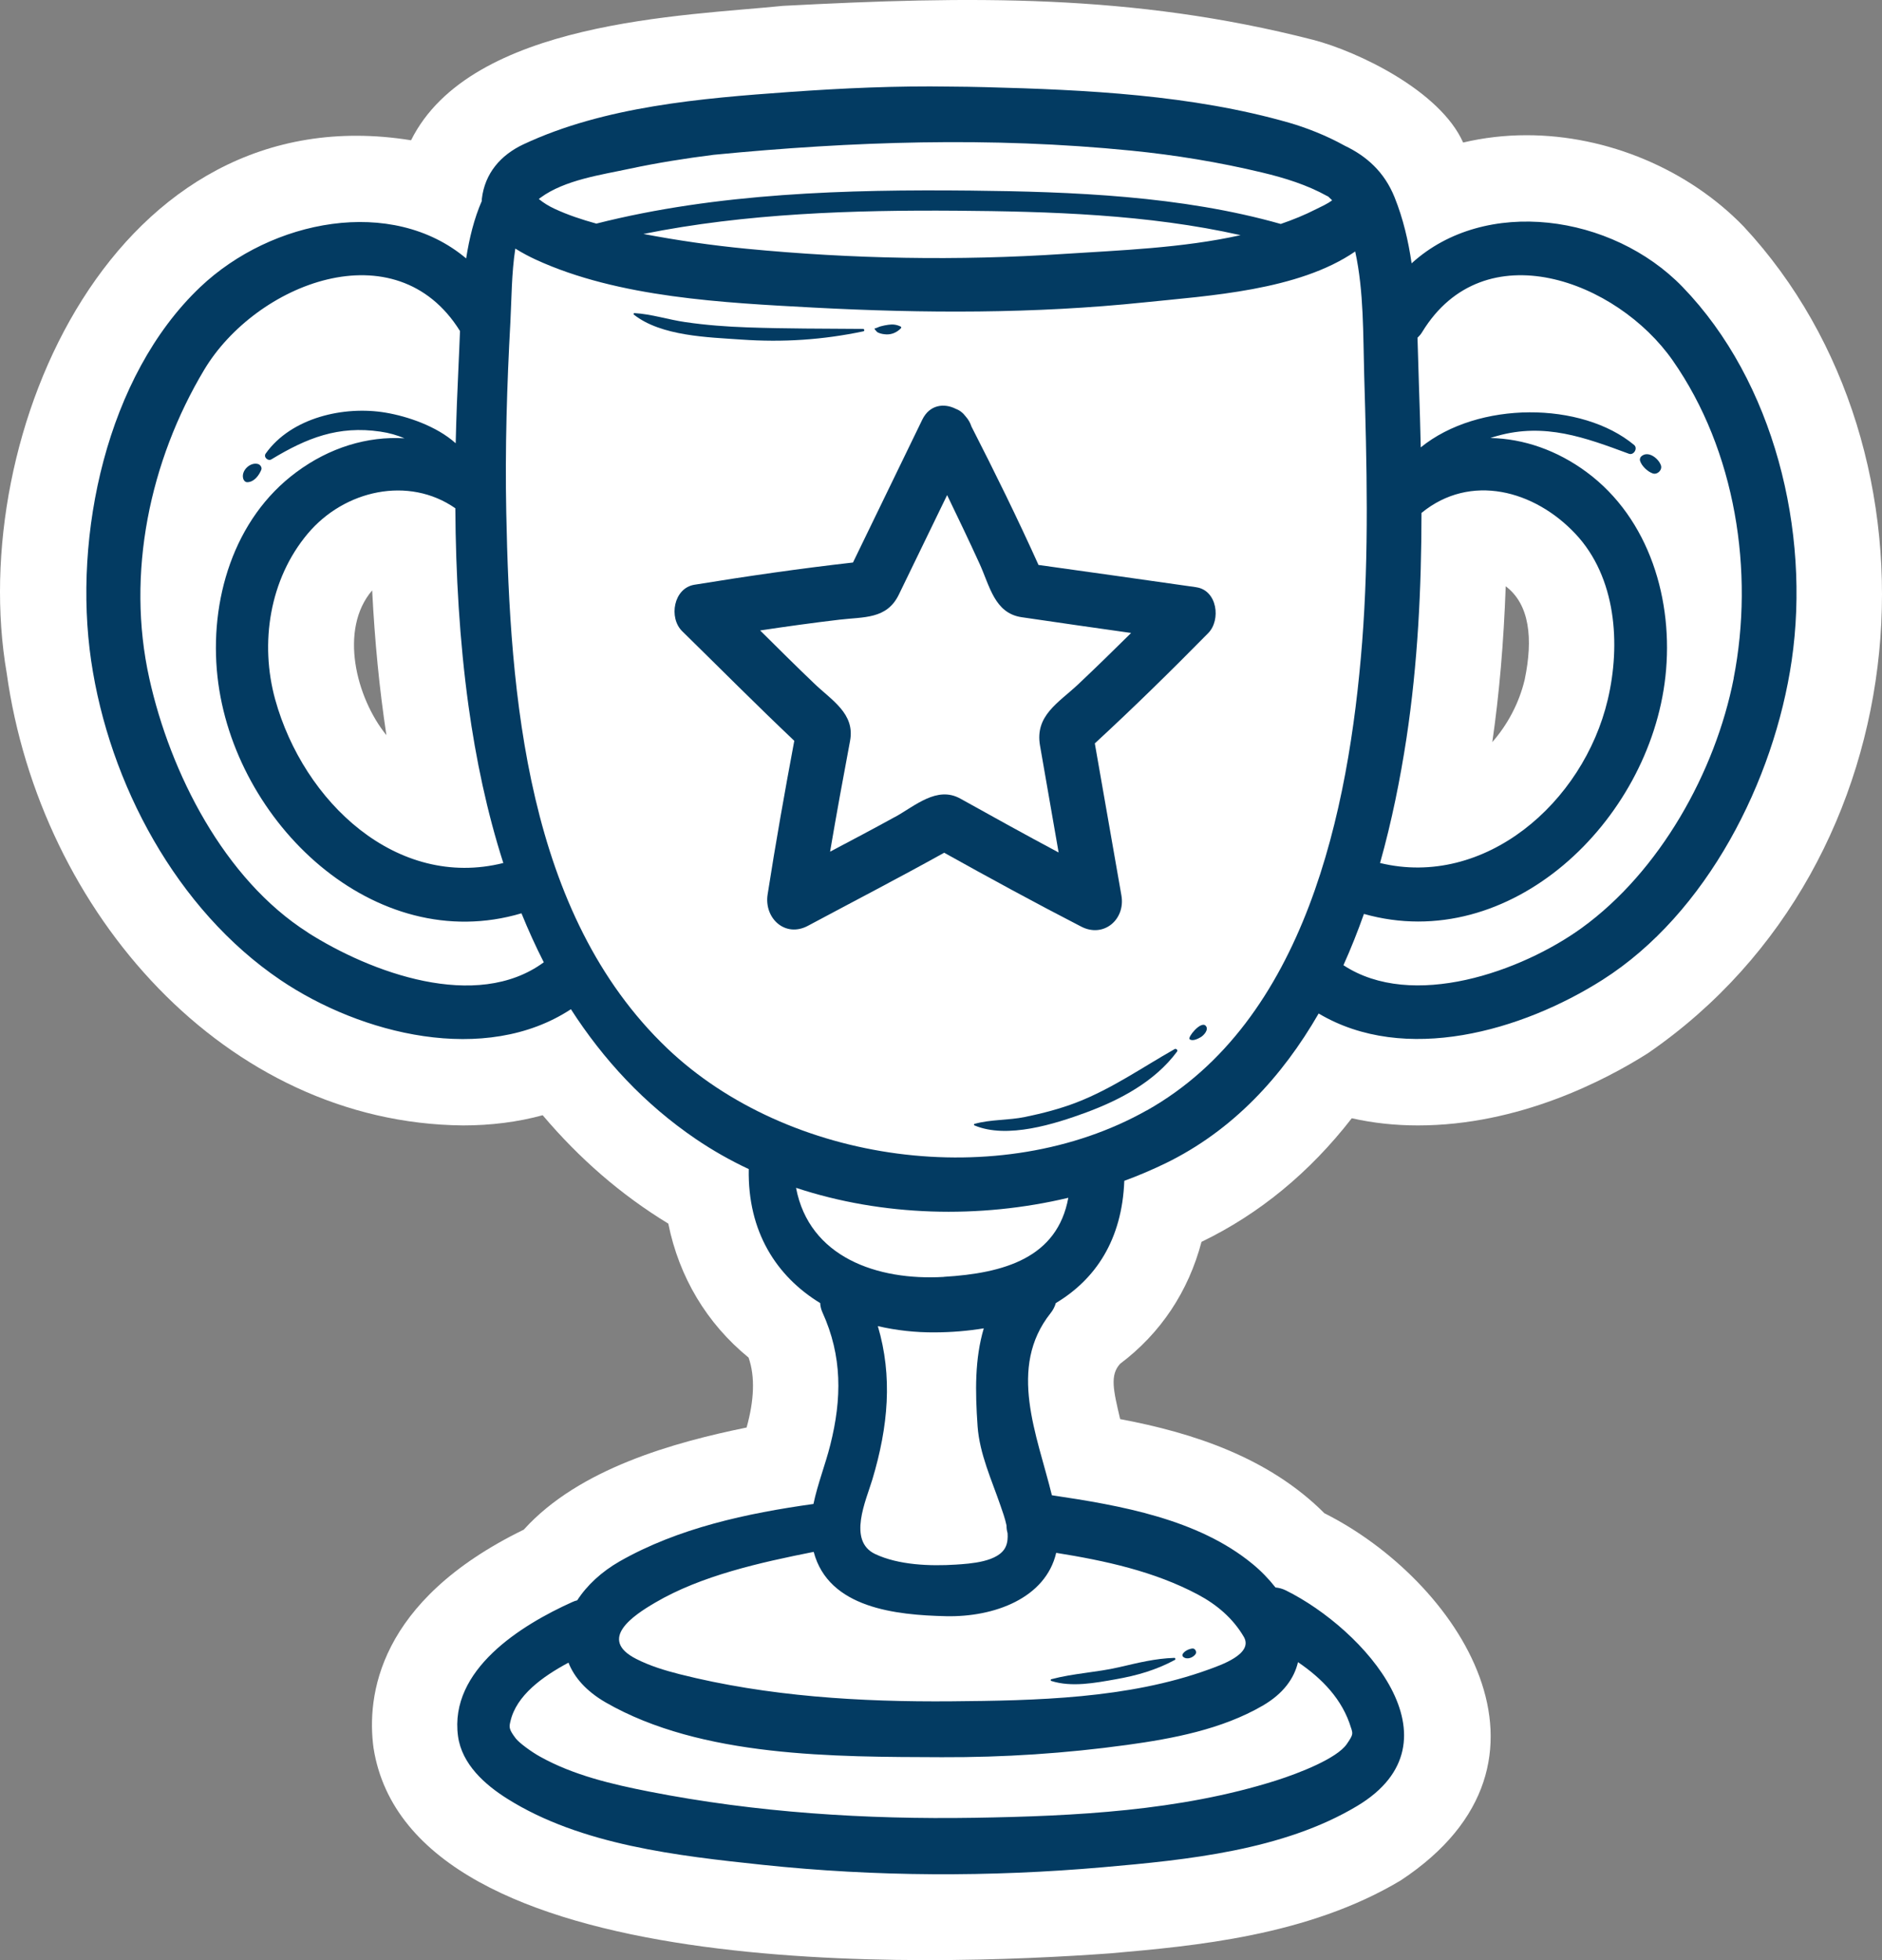 <svg width="48" height="50" viewBox="0 0 48 50" fill="none" xmlns="http://www.w3.org/2000/svg">
<rect x="0" y="0" width="48" height="50" fill="#808080" stroke="none"/>
<path d="M38.935 3.449C38.38 3.449 37.836 3.513 37.317 3.636C36.731 2.318 34.638 1.315 33.491 1.016C28.859 -0.172 24.709 -0.098 19.974 0.149C17.474 0.404 12.006 0.522 10.484 3.578C2.933 2.361 -0.877 11.084 0.171 17.171C1.022 23.285 5.765 28.654 11.812 28.708C12.527 28.708 13.205 28.621 13.841 28.448C14.773 29.55 15.836 30.477 17.045 31.213C17.318 32.572 18.025 33.758 19.092 34.63C19.263 35.118 19.234 35.722 19.042 36.414C17.204 36.789 14.768 37.458 13.359 39.019C9.625 40.84 9.348 43.277 9.527 44.591C10.486 50.636 23.718 50.161 28.321 49.827C30.446 49.64 33.358 49.386 35.728 47.965C40.313 44.933 37.15 40.292 33.779 38.601C32.362 37.182 30.437 36.55 28.569 36.199C28.396 35.46 28.303 35.077 28.569 34.788C29.601 34.012 30.31 32.945 30.644 31.678C32.118 30.966 33.4 29.911 34.477 28.525C35.013 28.646 35.576 28.708 36.164 28.708C38.743 28.708 40.95 27.552 42.033 26.864C49.139 21.972 49.829 11.537 44.474 5.78C43.063 4.32 40.994 3.449 38.935 3.449ZM9.492 15.06C9.559 16.368 9.673 17.544 9.855 18.753C9.081 17.799 8.641 16.053 9.492 15.06ZM38.887 17.336C38.745 17.937 38.447 18.489 38.061 18.93C38.24 17.688 38.351 16.392 38.403 14.955C39.012 15.414 39.106 16.288 38.887 17.336Z" fill="white"/>
<path d="M36.003 6.718C35.919 6.141 35.786 5.575 35.571 5.039C35.308 4.38 34.848 3.98 34.297 3.717C33.814 3.447 33.282 3.247 32.89 3.134C30.405 2.419 27.693 2.289 25.126 2.223C24.831 2.215 24.538 2.211 24.243 2.209C22.865 2.186 21.485 2.25 20.123 2.347C17.886 2.507 15.414 2.714 13.354 3.68C12.768 3.954 12.364 4.423 12.289 5.074C12.287 5.091 12.289 5.107 12.289 5.125C12.093 5.573 11.97 6.075 11.889 6.592C9.996 4.998 6.927 5.597 5.109 7.321C2.709 9.599 1.859 13.667 2.324 16.85C2.784 19.989 4.504 23.206 7.152 24.998C9.207 26.387 12.372 27.18 14.561 25.744C15.387 27.027 16.431 28.16 17.749 29.056C18.176 29.346 18.628 29.602 19.097 29.822C19.066 31.421 19.806 32.56 20.919 33.24C20.922 33.316 20.94 33.396 20.976 33.476C21.485 34.593 21.472 35.68 21.178 36.852C21.053 37.353 20.853 37.855 20.747 38.364C19.05 38.601 17.302 38.976 15.806 39.827C15.343 40.092 14.97 40.438 14.722 40.822C14.68 40.832 14.64 40.846 14.598 40.865C13.294 41.452 11.451 42.593 11.682 44.29C11.78 45.003 12.368 45.526 12.941 45.885C14.82 47.067 17.302 47.341 19.448 47.569C22.325 47.874 25.249 47.883 28.13 47.631C30.268 47.444 32.725 47.201 34.614 46.068C37.364 44.42 34.779 41.553 32.798 40.57C32.707 40.525 32.617 40.502 32.531 40.494C32.358 40.274 32.16 40.07 31.944 39.893C30.553 38.747 28.572 38.401 26.828 38.142C26.452 36.603 25.689 34.887 26.796 33.495C26.861 33.413 26.903 33.328 26.928 33.24C27.941 32.634 28.618 31.627 28.675 30.121C29.035 29.989 29.386 29.839 29.727 29.674C31.439 28.84 32.7 27.468 33.632 25.853C35.831 27.161 38.817 26.298 40.87 24.996C43.537 23.301 45.248 19.915 45.697 16.848C46.178 13.556 45.25 9.737 42.913 7.319C41.12 5.465 37.877 5.006 36.002 6.718H36.003ZM35.871 18.837C36.161 16.922 36.253 15.006 36.255 13.084C37.504 12.061 39.136 12.506 40.18 13.616C41.223 14.724 41.339 16.434 41.006 17.845C40.383 20.485 37.862 22.66 35.198 22.014C35.498 20.947 35.713 19.869 35.871 18.837ZM33.859 5.004C33.859 5.004 33.872 5.012 33.878 5.016C33.912 5.047 33.945 5.078 33.976 5.109C33.853 5.204 33.697 5.27 33.566 5.336C33.282 5.482 32.978 5.605 32.665 5.713C30.132 4.994 27.351 4.889 24.759 4.862C21.608 4.829 18.291 4.922 15.21 5.704C14.844 5.603 14.482 5.484 14.138 5.323C13.996 5.257 13.863 5.175 13.742 5.076C13.756 5.066 13.771 5.055 13.788 5.041C14.405 4.588 15.337 4.46 16.06 4.304C16.767 4.153 17.482 4.04 18.201 3.949C21.737 3.605 25.266 3.484 28.848 3.842C29.973 3.954 31.089 4.137 32.187 4.4C32.765 4.538 33.334 4.714 33.855 5.004H33.859ZM31.639 5.999C30.155 6.33 28.527 6.386 27.136 6.477C24.432 6.656 21.733 6.606 19.037 6.345C18.157 6.26 17.279 6.133 16.41 5.968C19.02 5.441 21.766 5.356 24.395 5.375C26.761 5.393 29.283 5.467 31.641 5.999H31.639ZM11.613 12.965C11.624 14.652 11.72 16.341 11.949 18.007C12.136 19.357 12.42 20.714 12.837 22.014C10.12 22.695 7.744 20.457 7.019 17.845C6.62 16.401 6.877 14.771 7.846 13.616C8.782 12.498 10.423 12.135 11.613 12.965ZM7.852 23.787C5.718 22.43 4.342 19.715 3.808 17.305C3.214 14.629 3.818 11.754 5.209 9.431C6.524 7.235 10.096 5.814 11.732 8.444C11.719 8.751 11.709 9.047 11.695 9.319C11.663 9.98 11.638 10.642 11.622 11.307C11.134 10.868 10.387 10.619 9.835 10.526C8.776 10.347 7.431 10.65 6.777 11.569C6.712 11.661 6.837 11.772 6.923 11.717C7.825 11.171 8.628 10.852 9.702 11.01C9.931 11.043 10.133 11.103 10.317 11.181C9.372 11.122 8.399 11.418 7.556 12.046C5.953 13.233 5.334 15.328 5.547 17.262C5.957 20.98 9.553 24.411 13.3 23.297C13.473 23.723 13.662 24.14 13.869 24.547C12.147 25.812 9.449 24.805 7.848 23.787H7.852ZM34.462 44.084C34.504 44.227 34.518 44.245 34.347 44.492C34.093 44.857 33.138 45.23 32.538 45.421C30.086 46.196 27.411 46.327 24.858 46.369C22.079 46.414 19.289 46.237 16.558 45.701C15.61 45.514 14.626 45.285 13.775 44.81C13.554 44.688 13.241 44.459 13.152 44.342C12.972 44.105 12.985 44.051 13.018 43.911C13.168 43.246 13.842 42.764 14.499 42.412C14.646 42.787 14.949 43.137 15.445 43.425C17.89 44.834 21.301 44.814 24.02 44.824C25.6 44.83 27.176 44.727 28.741 44.511C29.917 44.35 31.164 44.113 32.206 43.508C32.73 43.203 33.007 42.816 33.105 42.399C33.716 42.815 34.241 43.347 34.46 44.082L34.462 44.084ZM31.721 41.749C31.981 42.189 31.131 42.476 30.82 42.589C28.767 43.333 26.417 43.38 24.263 43.398C21.953 43.417 19.581 43.275 17.332 42.706C16.956 42.61 16.579 42.496 16.231 42.319C15.236 41.816 16.152 41.207 16.71 40.881C17.88 40.193 19.383 39.858 20.753 39.586C21.132 41.023 22.85 41.197 24.128 41.227C25.362 41.254 26.667 40.766 26.938 39.611C28.183 39.81 29.44 40.082 30.555 40.676C31.033 40.931 31.443 41.277 31.72 41.748L31.721 41.749ZM24.933 36.381C24.985 37.091 25.291 37.746 25.518 38.408C25.568 38.552 25.633 38.731 25.671 38.912C25.671 38.98 25.679 39.046 25.698 39.108C25.706 39.229 25.698 39.345 25.654 39.446C25.483 39.85 24.726 39.887 24.378 39.911C23.723 39.953 22.919 39.924 22.32 39.641C21.612 39.304 22.089 38.272 22.248 37.744C22.656 36.385 22.769 35.11 22.389 33.827C22.856 33.936 23.346 33.991 23.848 33.987C24.274 33.985 24.691 33.95 25.091 33.884C24.862 34.659 24.87 35.481 24.933 36.379V36.381ZM24.074 32.572C22.372 32.673 20.638 32.068 20.303 30.3C22.51 31.03 24.983 31.093 27.247 30.554C26.967 32.088 25.608 32.478 24.076 32.57L24.074 32.572ZM29.25 28.323C25.508 30.432 20.102 29.682 17.017 26.741C13.431 23.318 13.004 17.74 12.912 13.07C12.879 11.445 12.929 9.82 13.018 8.199C13.048 7.63 13.046 6.971 13.143 6.341C13.323 6.454 13.506 6.549 13.662 6.621C15.774 7.595 18.466 7.723 20.749 7.846C23.563 7.995 26.383 8.005 29.188 7.713C30.826 7.542 33.113 7.414 34.564 6.415C34.787 7.433 34.764 8.543 34.793 9.552C34.86 11.836 34.919 14.1 34.741 16.384C34.404 20.683 33.294 26.045 29.25 28.325V28.323ZM44.218 17.303C43.749 19.698 42.328 22.232 40.343 23.67C38.809 24.78 36.019 25.777 34.264 24.621C34.456 24.195 34.629 23.758 34.787 23.313C38.511 24.366 42.069 20.955 42.476 17.26C42.69 15.326 42.073 13.231 40.468 12.044C39.715 11.486 38.859 11.19 38.012 11.173C38.069 11.155 38.125 11.136 38.185 11.12C39.401 10.778 40.424 11.159 41.546 11.575C41.669 11.62 41.779 11.435 41.677 11.35C40.343 10.24 37.702 10.221 36.236 11.412C36.224 10.887 36.209 10.363 36.19 9.838C36.176 9.437 36.167 9.027 36.153 8.615C36.196 8.574 36.238 8.528 36.273 8.469C37.852 5.881 41.242 7.161 42.663 9.196C44.268 11.494 44.748 14.58 44.216 17.303H44.218Z" fill="#033B62"/>
<path d="M30.509 14.979C29.17 14.788 27.828 14.598 26.487 14.411C25.949 13.218 25.372 12.044 24.776 10.879C24.746 10.786 24.698 10.701 24.634 10.629C24.561 10.531 24.475 10.465 24.381 10.431C24.083 10.277 23.708 10.318 23.52 10.71C22.933 11.923 22.345 13.136 21.755 14.349C20.402 14.502 19.055 14.697 17.71 14.916C17.177 15.004 17.05 15.76 17.4 16.102C18.352 17.035 19.291 17.981 20.258 18.897C20.014 20.201 19.782 21.507 19.578 22.817C19.484 23.421 20.024 23.927 20.606 23.616C21.765 22.996 22.931 22.391 24.081 21.752C25.238 22.397 26.401 23.031 27.577 23.637C28.149 23.933 28.709 23.454 28.601 22.84C28.376 21.548 28.149 20.255 27.923 18.963C28.912 18.051 29.871 17.109 30.815 16.15C31.146 15.814 31.046 15.056 30.509 14.98V14.979ZM22.824 20.84C22.276 21.142 21.724 21.433 21.171 21.725C21.332 20.782 21.503 19.841 21.68 18.902C21.813 18.201 21.211 17.865 20.76 17.429C20.297 16.986 19.841 16.533 19.387 16.082C20.058 15.981 20.729 15.888 21.404 15.808C22.032 15.733 22.616 15.801 22.924 15.169C23.335 14.322 23.746 13.474 24.156 12.629C24.436 13.208 24.713 13.787 24.98 14.372C25.244 14.947 25.363 15.641 26.056 15.744C26.987 15.882 27.919 16.014 28.849 16.146C28.403 16.588 27.955 17.025 27.5 17.455C26.994 17.931 26.393 18.251 26.525 19.017C26.685 19.927 26.843 20.836 27 21.746C26.16 21.297 25.326 20.836 24.494 20.372C23.898 20.04 23.339 20.558 22.824 20.842V20.84Z" fill="#033B62"/>
<path d="M6.314 12.3C6.483 12.293 6.604 12.129 6.664 11.985C6.689 11.923 6.637 11.851 6.579 11.836C6.379 11.781 6.137 12.011 6.206 12.219C6.222 12.265 6.262 12.304 6.314 12.3Z" fill="#033B62"/>
<path d="M41.857 11.645C41.83 11.671 41.819 11.717 41.828 11.752C41.869 11.888 42.025 12.034 42.155 12.077C42.273 12.116 42.403 11.987 42.361 11.869C42.299 11.69 42.03 11.482 41.857 11.645Z" fill="#033B62"/>
<path d="M26.814 42.834C26.79 42.84 26.792 42.873 26.814 42.879C27.332 43.044 27.932 42.929 28.457 42.836C28.999 42.74 29.483 42.602 29.965 42.342C29.99 42.328 29.979 42.29 29.952 42.29C29.46 42.305 29.02 42.418 28.539 42.529C27.97 42.661 27.375 42.684 26.815 42.834H26.814Z" fill="#033B62"/>
<path d="M30.493 42.193C30.531 42.138 30.482 42.043 30.412 42.051C30.326 42.06 30.209 42.113 30.164 42.193C30.153 42.214 30.155 42.243 30.174 42.261C30.268 42.348 30.43 42.286 30.495 42.191L30.493 42.193Z" fill="#033B62"/>
<path d="M29.957 26.762C29.129 27.231 28.364 27.769 27.47 28.117C27.041 28.284 26.594 28.399 26.144 28.492C25.721 28.58 25.267 28.552 24.854 28.669C24.833 28.675 24.837 28.702 24.854 28.708C25.686 29.06 26.905 28.671 27.701 28.378C28.573 28.055 29.455 27.587 30.02 26.825C30.049 26.784 29.993 26.739 29.957 26.761V26.762Z" fill="#033B62"/>
<path d="M30.341 26.508C30.415 26.57 30.557 26.496 30.624 26.457C30.701 26.413 30.843 26.259 30.749 26.164C30.624 26.038 30.284 26.461 30.341 26.508Z" fill="#033B62"/>
<path d="M22.02 8.452C22.057 8.444 22.047 8.39 22.012 8.39C21.032 8.382 20.041 8.386 19.058 8.351C18.532 8.333 18.003 8.293 17.481 8.217C17.048 8.155 16.614 8.011 16.18 7.987C16.162 7.987 16.151 8.013 16.164 8.024C16.864 8.578 18.059 8.602 18.907 8.662C19.975 8.736 20.978 8.67 22.02 8.452Z" fill="#033B62"/>
<path d="M22.408 8.489C22.471 8.516 22.537 8.526 22.606 8.53C22.75 8.536 22.881 8.475 22.979 8.372C22.99 8.361 22.988 8.339 22.973 8.331C22.869 8.279 22.767 8.267 22.654 8.285C22.589 8.295 22.525 8.306 22.462 8.324C22.412 8.337 22.362 8.368 22.312 8.378C22.304 8.378 22.302 8.39 22.308 8.396C22.345 8.436 22.354 8.467 22.408 8.491V8.489Z" fill="#033B62"/>
</svg>
